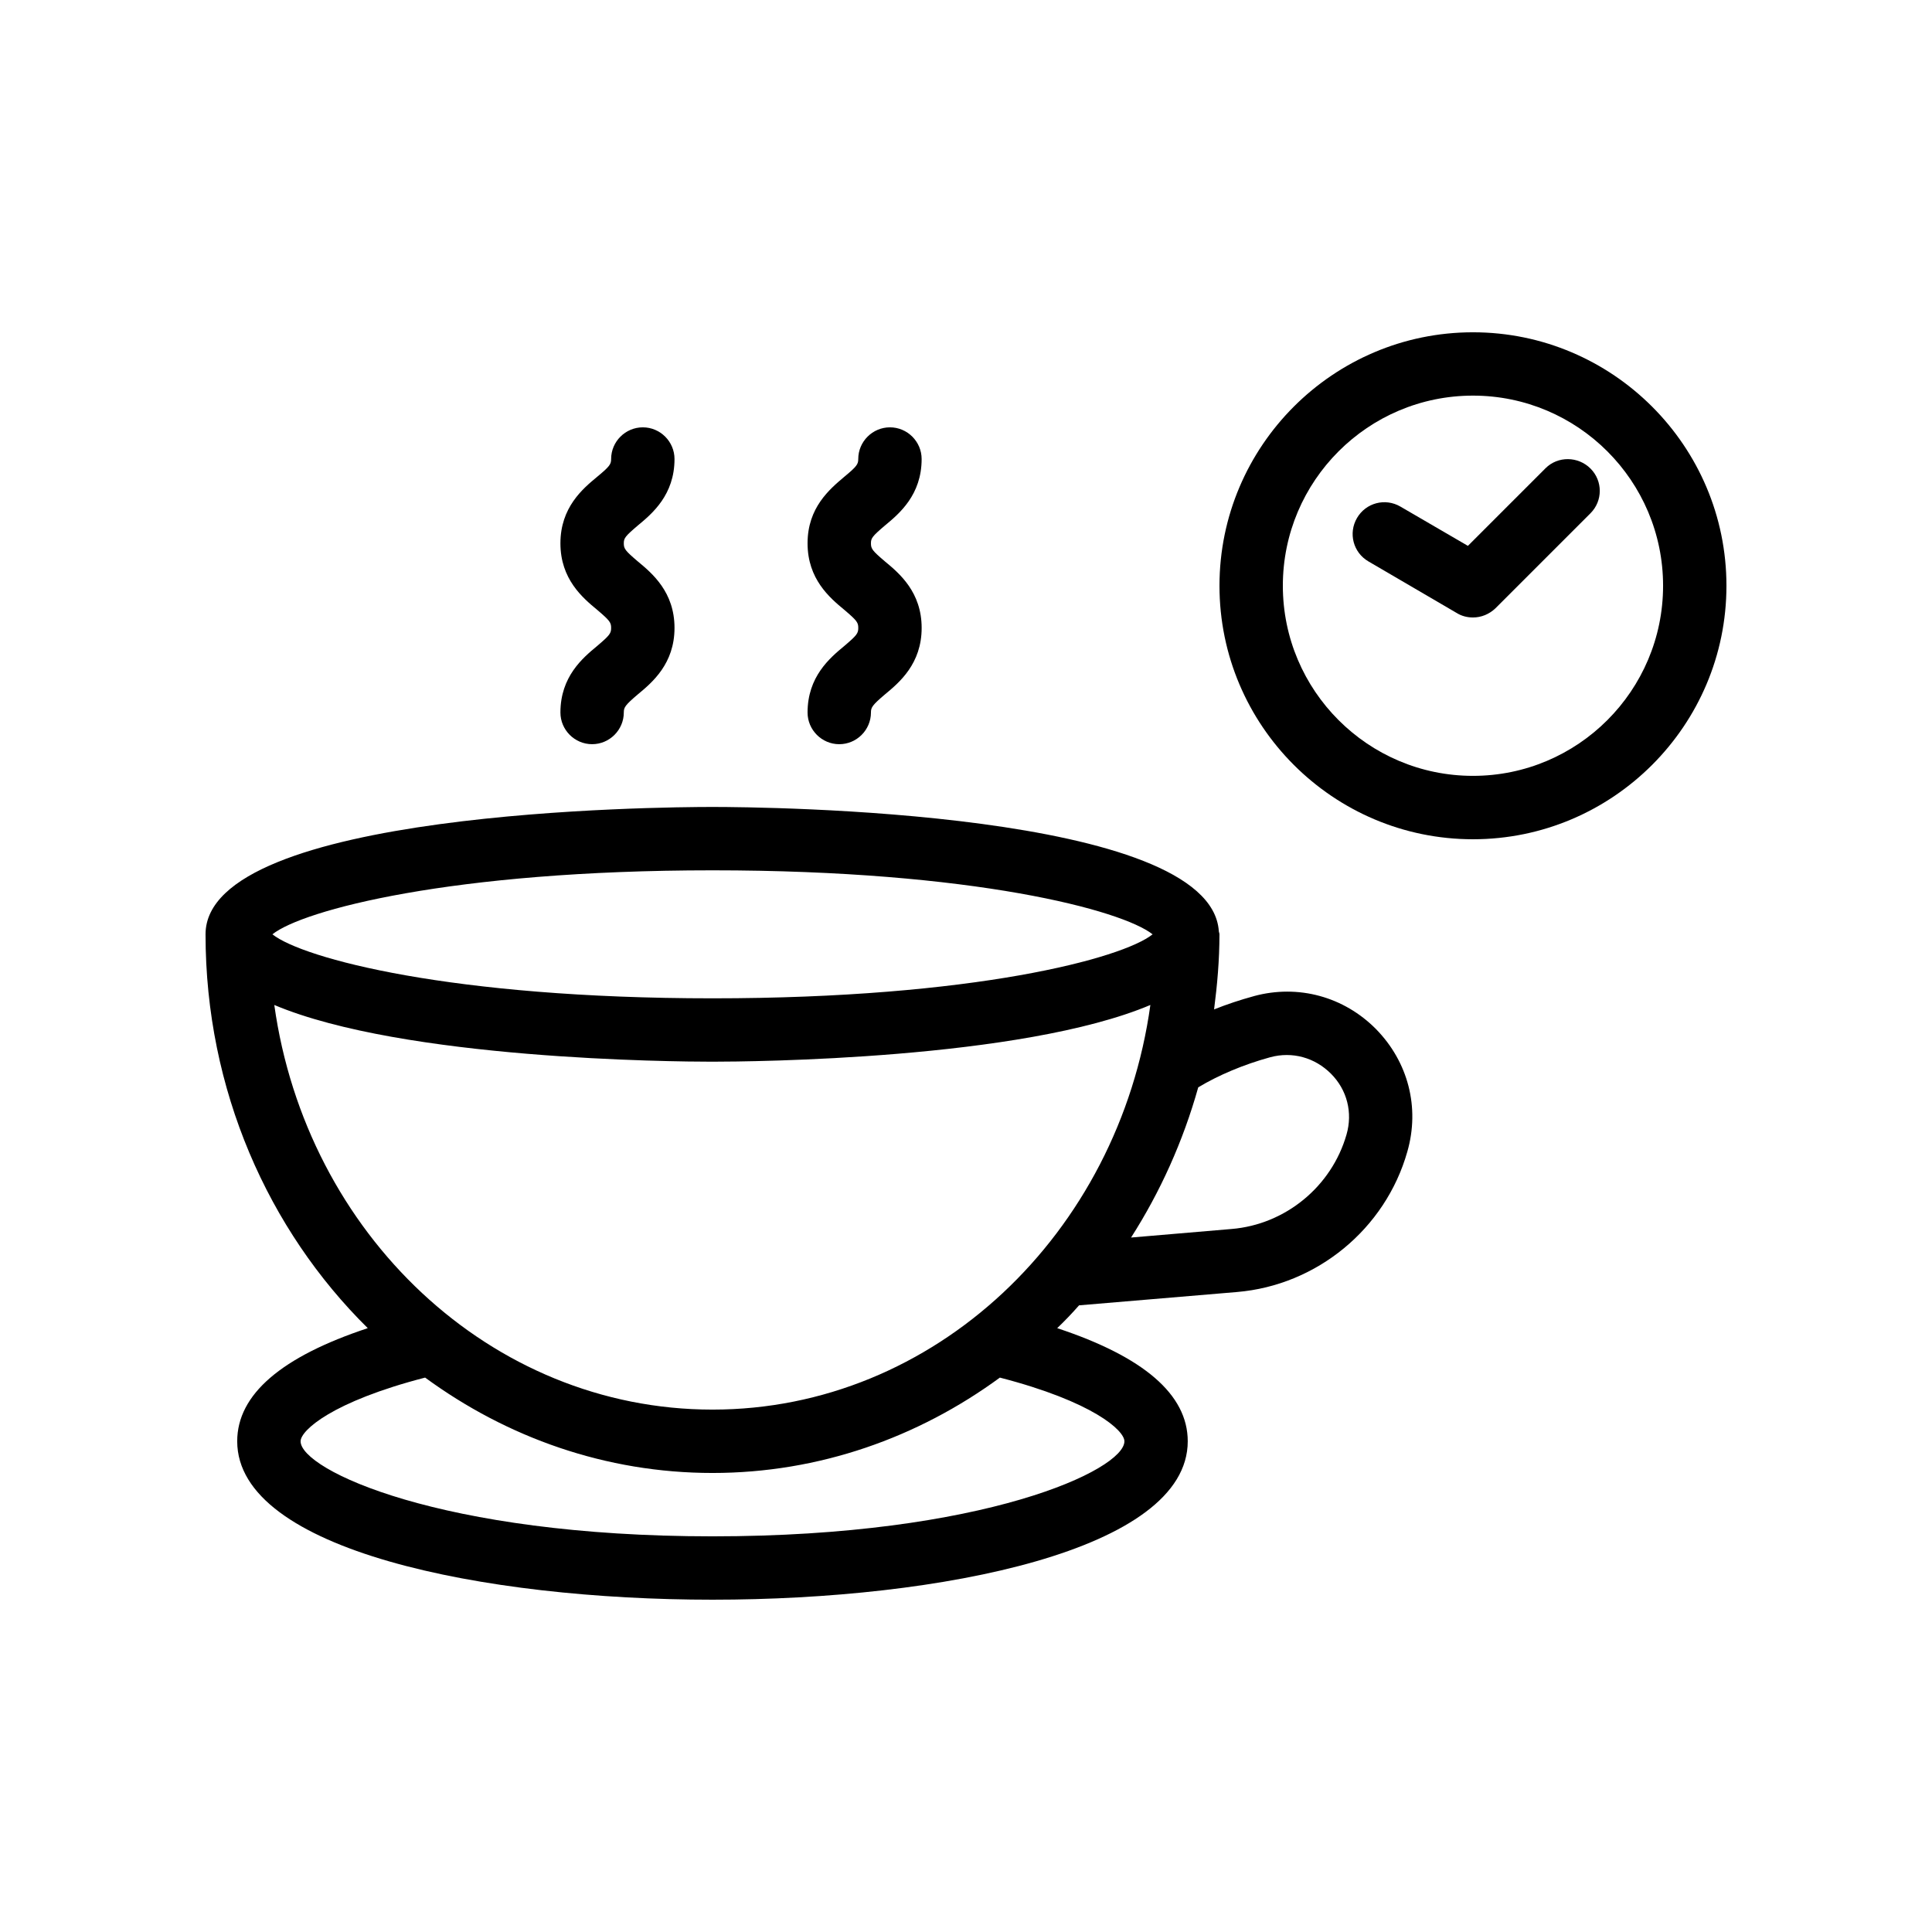 <?xml version="1.0" encoding="UTF-8"?>
<!-- Uploaded to: SVG Repo, www.svgrepo.com, Generator: SVG Repo Mixer Tools -->
<svg fill="#000000" width="800px" height="800px" version="1.1" viewBox="144 144 512 512" xmlns="http://www.w3.org/2000/svg">
 <g>
  <path d="m476.32 407.98c-3.695 1.008-7.223 2.184-10.578 3.527 0.84-6.469 1.426-13.102 1.426-19.902 0-0.336-0.168-0.586-0.168-0.84-2.184-31.906-120.58-32.914-134.18-32.914-13.77 0-134.35 0.922-134.35 33.754 0 41.227 16.625 78.344 42.992 104.37-22.84 7.559-34.598 17.551-34.598 29.977 0 28.887 65.328 41.984 125.95 41.984s125.95-13.098 125.95-41.984c0-12.426-11.754-22.418-34.594-29.977 2.016-1.93 3.945-3.945 5.793-6.047l41.816-3.527c21.16-1.762 39.383-16.711 45.176-37.199 3.359-11.672 0.25-23.762-8.312-32.496-8.484-8.559-20.574-11.918-32.332-8.727zm-143.5-33.336c69.273 0 108.57 10.578 116.63 16.961-7.977 6.383-47.359 16.961-116.63 16.961-69.273 0-108.57-10.578-116.63-16.961 7.977-6.383 47.359-16.961 116.63-16.961zm109.16 151.31c0 7.559-37.113 25.191-109.16 25.191s-109.16-17.633-109.16-25.191c0-2.856 8.312-10.496 33-16.879 21.664 15.871 47.863 25.277 76.16 25.277s54.496-9.406 76.16-25.273c24.684 6.379 33 14.023 33 16.875zm-109.16-8.395c-58.863 0-107.65-46.602-116.13-107.23 34.258 14.441 105.63 15.031 116.04 15.031 10.41 0 81.953-0.586 116.13-15.031-8.395 60.539-57.18 107.23-116.04 107.23zm168.02-72.887c-3.945 13.77-16.207 23.848-30.48 25.023l-26.617 2.266c7.727-12.09 13.77-25.441 17.801-39.801 5.289-3.191 12.008-6.047 19.062-7.977 5.879-1.594 11.84 0.082 16.121 4.367s5.793 10.328 4.113 16.121z"/>
  <path d="m313.01 283.28c3.863-3.191 9.742-8.145 9.742-17.633 0-4.617-3.777-8.398-8.398-8.398-4.617 0-8.398 3.777-8.398 8.398 0 1.344-0.336 1.93-3.695 4.703-3.863 3.191-9.742 8.145-9.742 17.633s5.879 14.441 9.742 17.633c3.359 2.856 3.695 3.359 3.695 4.785 0 1.426-0.336 1.93-3.695 4.785-3.863 3.191-9.742 8.145-9.742 17.633 0 4.617 3.777 8.398 8.398 8.398 4.617 0 8.398-3.777 8.398-8.398 0-1.344 0.336-1.93 3.695-4.785 3.863-3.191 9.742-8.145 9.742-17.633 0-9.488-5.879-14.441-9.742-17.633-3.359-2.856-3.695-3.359-3.695-4.785 0-1.344 0.336-1.848 3.695-4.703z"/>
  <path d="m378.5 283.28c3.863-3.191 9.742-8.145 9.742-17.633 0-4.617-3.777-8.398-8.398-8.398-4.617 0-8.398 3.777-8.398 8.398 0 1.344-0.336 1.93-3.695 4.703-3.863 3.273-9.738 8.145-9.738 17.633s5.879 14.441 9.742 17.633c3.359 2.856 3.695 3.359 3.695 4.785 0 1.426-0.336 1.93-3.695 4.785-3.867 3.195-9.742 8.148-9.742 17.637 0 4.617 3.777 8.398 8.398 8.398 4.617 0 8.398-3.777 8.398-8.398 0-1.344 0.336-1.93 3.695-4.785 3.863-3.191 9.742-8.145 9.742-17.633s-5.879-14.441-9.742-17.633c-3.359-2.856-3.695-3.359-3.695-4.785-0.004-1.348 0.332-1.852 3.691-4.707z"/>
  <path d="m534.35 232.06c-37.031 0-67.176 30.145-67.176 67.176s30.145 67.176 67.176 67.176 67.176-30.145 67.176-67.176-30.145-67.176-67.176-67.176zm0 117.55c-27.793 0-50.383-22.586-50.383-50.383 0-27.793 22.586-50.383 50.383-50.383 27.793 0 50.383 22.586 50.383 50.383s-22.59 50.383-50.383 50.383z"/>
  <path d="m553.58 268.09-20.57 20.57-17.887-10.41c-4.031-2.352-9.152-1.008-11.504 3.023-2.352 4.031-1.008 9.152 3.023 11.504l23.426 13.688c1.344 0.836 2.856 1.172 4.281 1.172 2.184 0 4.281-0.84 5.961-2.434l25.191-25.191c3.273-3.273 3.273-8.566 0-11.84-3.273-3.273-8.648-3.359-11.922-0.082z"/>
 </g>
</svg>